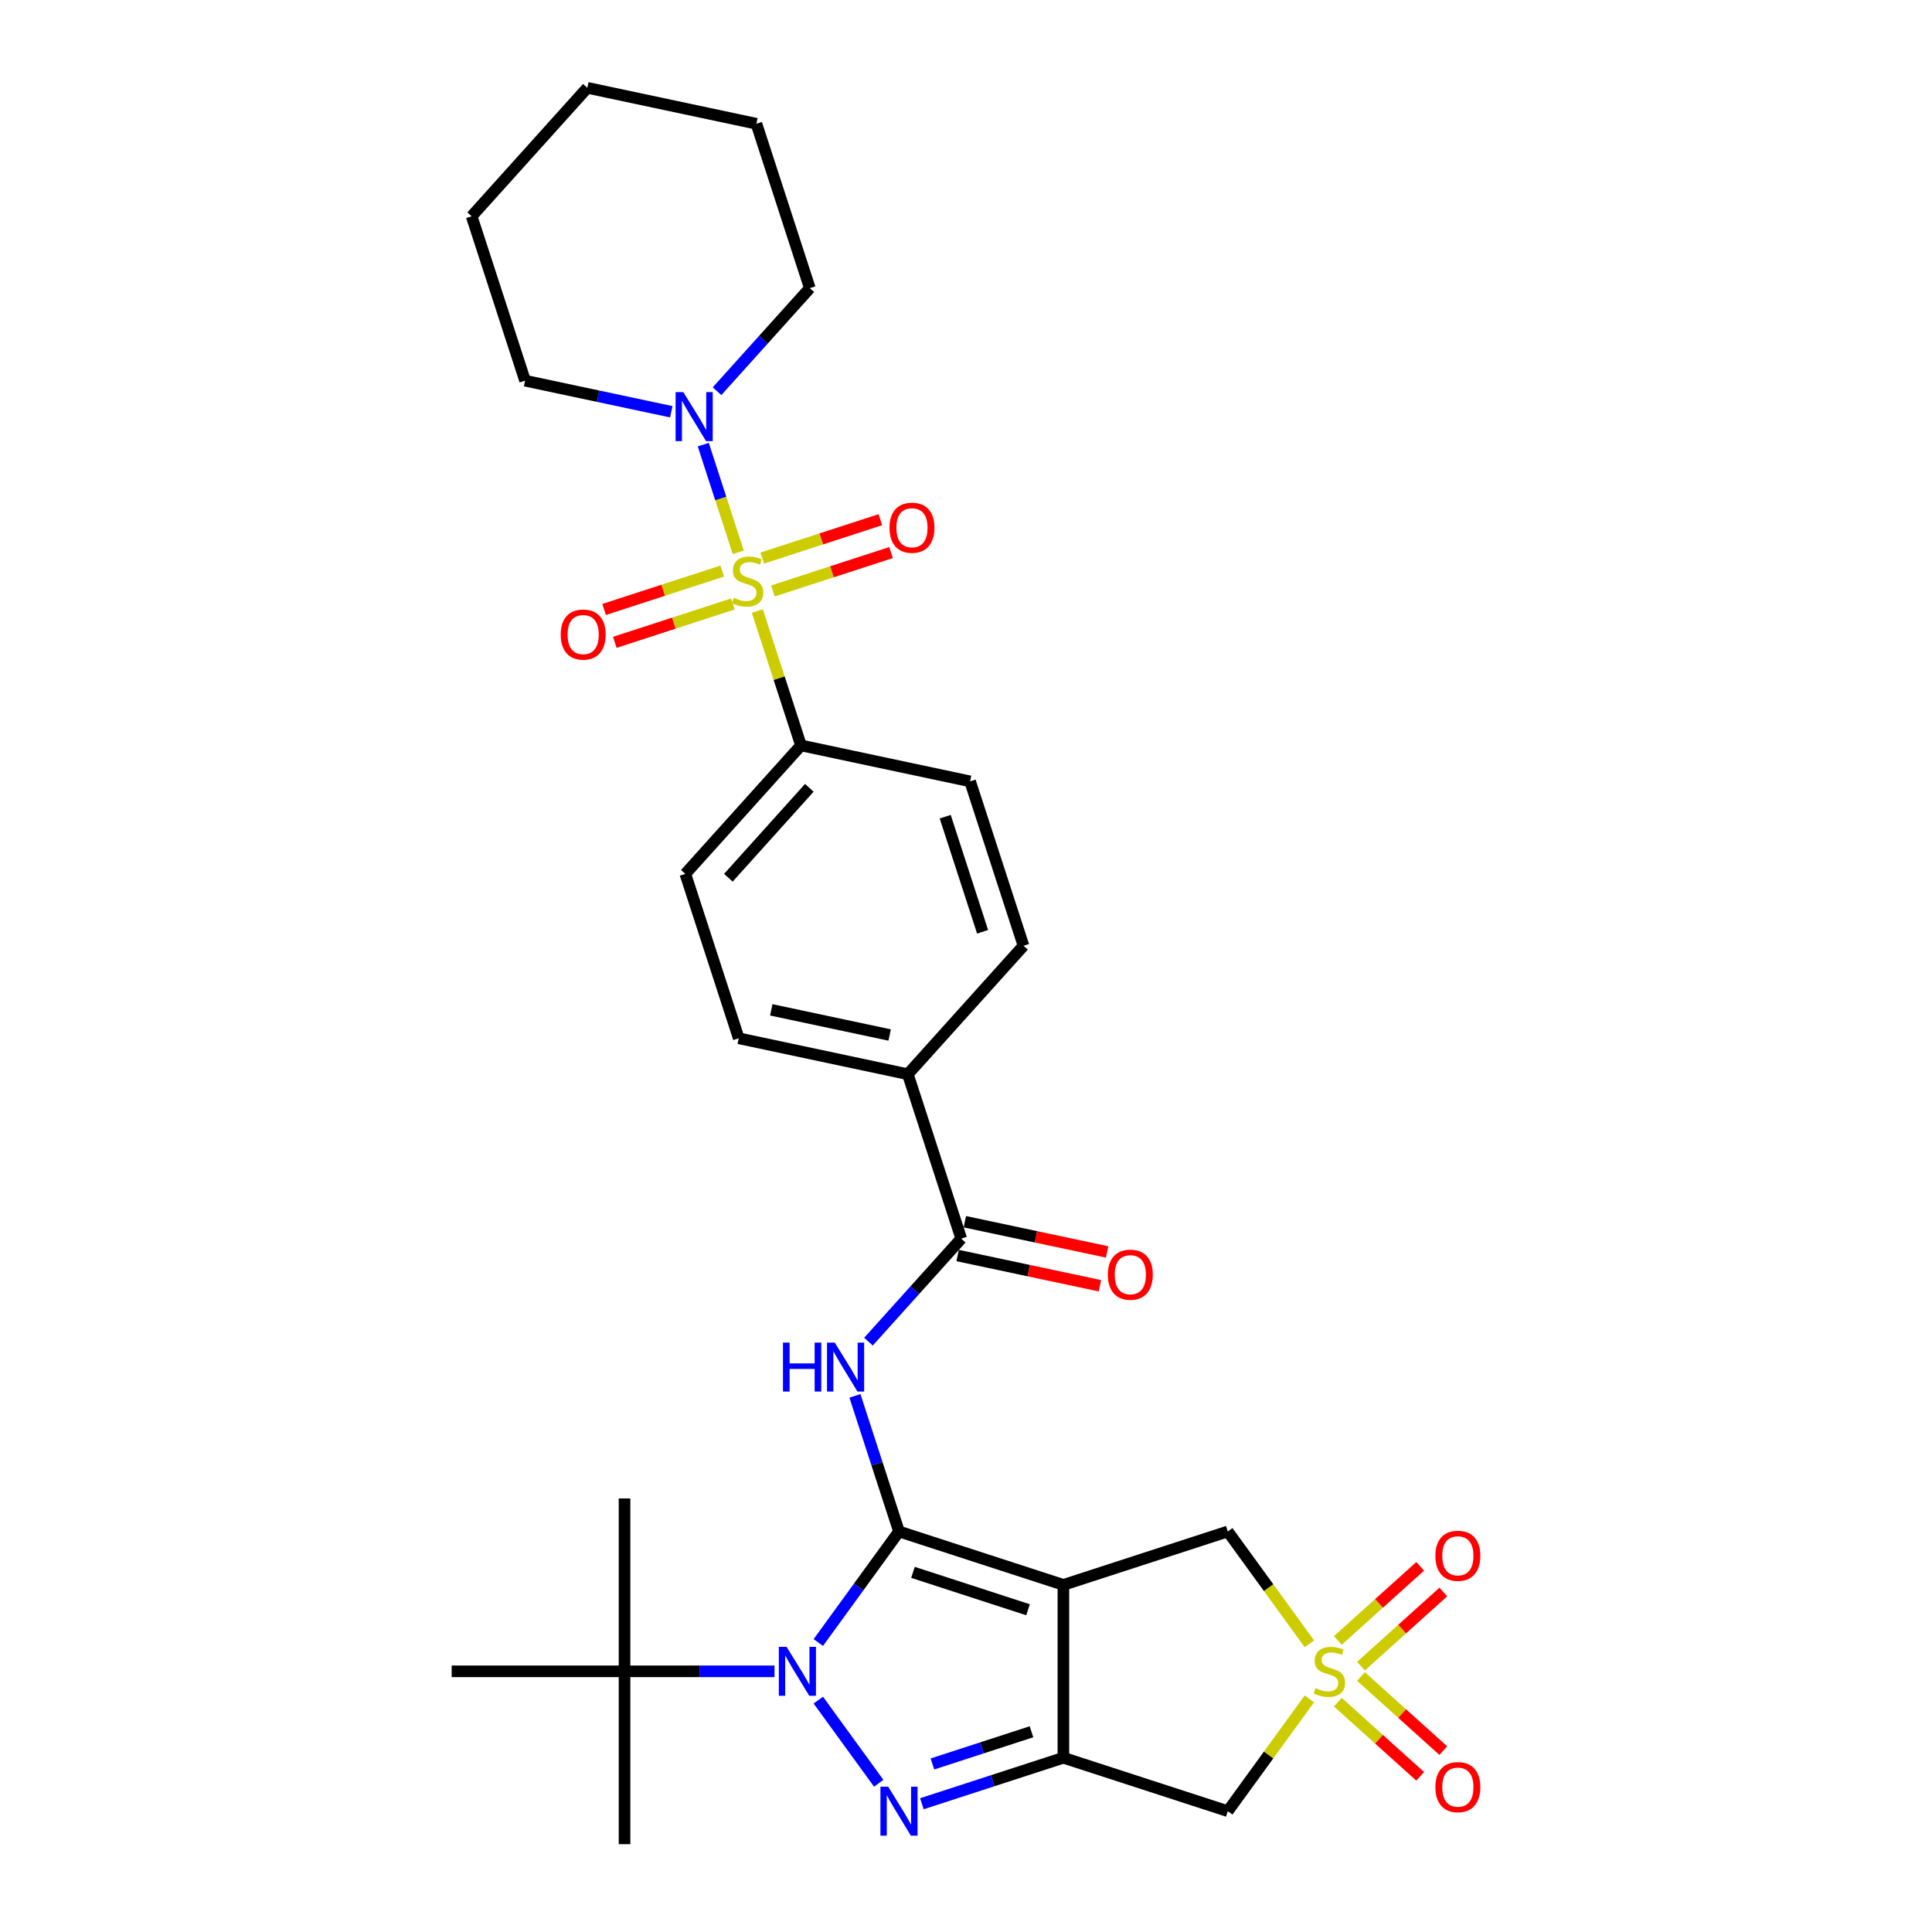 <?xml version='1.0' encoding='iso-8859-1'?>
<svg version='1.1' baseProfile='full'
              xmlns='http://www.w3.org/2000/svg'
                      xmlns:rdkit='http://www.rdkit.org/xml'
                      xmlns:xlink='http://www.w3.org/1999/xlink'
                  xml:space='preserve'
width='1000px' height='1000px' viewBox='0 0 1000 1000'>
<!-- END OF HEADER -->
<rect style='opacity:1.0;fill:#FFFFFF;stroke:none' width='1000' height='1000' x='0' y='0'> </rect>
<path class='bond-0' d='M 465.318,792.689 L 550.411,820.337' style='fill:none;fill-rule:evenodd;stroke:#000000;stroke-width:6px;stroke-linecap:butt;stroke-linejoin:miter;stroke-opacity:1' />
<path class='bond-0' d='M 472.552,813.855 L 532.117,833.209' style='fill:none;fill-rule:evenodd;stroke:#000000;stroke-width:6px;stroke-linecap:butt;stroke-linejoin:miter;stroke-opacity:1' />
<path class='bond-1' d='M 465.318,792.689 L 444.438,821.428' style='fill:none;fill-rule:evenodd;stroke:#000000;stroke-width:6px;stroke-linecap:butt;stroke-linejoin:miter;stroke-opacity:1' />
<path class='bond-1' d='M 444.438,821.428 L 423.558,850.167' style='fill:none;fill-rule:evenodd;stroke:#0000FF;stroke-width:6px;stroke-linecap:butt;stroke-linejoin:miter;stroke-opacity:1' />
<path class='bond-6' d='M 465.318,792.689 L 453.915,757.596' style='fill:none;fill-rule:evenodd;stroke:#000000;stroke-width:6px;stroke-linecap:butt;stroke-linejoin:miter;stroke-opacity:1' />
<path class='bond-6' d='M 453.915,757.596 L 442.513,722.502' style='fill:none;fill-rule:evenodd;stroke:#0000FF;stroke-width:6px;stroke-linecap:butt;stroke-linejoin:miter;stroke-opacity:1' />
<path class='bond-2' d='M 550.411,820.337 L 550.411,909.809' style='fill:none;fill-rule:evenodd;stroke:#000000;stroke-width:6px;stroke-linecap:butt;stroke-linejoin:miter;stroke-opacity:1' />
<path class='bond-10' d='M 550.411,820.337 L 635.504,792.689' style='fill:none;fill-rule:evenodd;stroke:#000000;stroke-width:6px;stroke-linecap:butt;stroke-linejoin:miter;stroke-opacity:1' />
<path class='bond-4' d='M 423.558,879.979 L 454.823,923.012' style='fill:none;fill-rule:evenodd;stroke:#0000FF;stroke-width:6px;stroke-linecap:butt;stroke-linejoin:miter;stroke-opacity:1' />
<path class='bond-12' d='M 400.882,865.073 L 362.069,865.073' style='fill:none;fill-rule:evenodd;stroke:#0000FF;stroke-width:6px;stroke-linecap:butt;stroke-linejoin:miter;stroke-opacity:1' />
<path class='bond-12' d='M 362.069,865.073 L 323.256,865.073' style='fill:none;fill-rule:evenodd;stroke:#000000;stroke-width:6px;stroke-linecap:butt;stroke-linejoin:miter;stroke-opacity:1' />
<path class='bond-7' d='M 550.411,909.809 L 635.504,937.458' style='fill:none;fill-rule:evenodd;stroke:#000000;stroke-width:6px;stroke-linecap:butt;stroke-linejoin:miter;stroke-opacity:1' />
<path class='bond-31' d='M 550.411,909.809 L 513.788,921.709' style='fill:none;fill-rule:evenodd;stroke:#000000;stroke-width:6px;stroke-linecap:butt;stroke-linejoin:miter;stroke-opacity:1' />
<path class='bond-31' d='M 513.788,921.709 L 477.164,933.609' style='fill:none;fill-rule:evenodd;stroke:#0000FF;stroke-width:6px;stroke-linecap:butt;stroke-linejoin:miter;stroke-opacity:1' />
<path class='bond-31' d='M 533.894,896.361 L 508.258,904.691' style='fill:none;fill-rule:evenodd;stroke:#000000;stroke-width:6px;stroke-linecap:butt;stroke-linejoin:miter;stroke-opacity:1' />
<path class='bond-31' d='M 508.258,904.691 L 482.622,913.02' style='fill:none;fill-rule:evenodd;stroke:#0000FF;stroke-width:6px;stroke-linecap:butt;stroke-linejoin:miter;stroke-opacity:1' />
<path class='bond-3' d='M 391.997,316.284 L 403.295,351.055' style='fill:none;fill-rule:evenodd;stroke:#CCCC00;stroke-width:6px;stroke-linecap:butt;stroke-linejoin:miter;stroke-opacity:1' />
<path class='bond-3' d='M 403.295,351.055 L 414.593,385.826' style='fill:none;fill-rule:evenodd;stroke:#000000;stroke-width:6px;stroke-linecap:butt;stroke-linejoin:miter;stroke-opacity:1' />
<path class='bond-8' d='M 382.113,285.863 L 373.063,258.009' style='fill:none;fill-rule:evenodd;stroke:#CCCC00;stroke-width:6px;stroke-linecap:butt;stroke-linejoin:miter;stroke-opacity:1' />
<path class='bond-8' d='M 373.063,258.009 L 364.012,230.156' style='fill:none;fill-rule:evenodd;stroke:#0000FF;stroke-width:6px;stroke-linecap:butt;stroke-linejoin:miter;stroke-opacity:1' />
<path class='bond-13' d='M 400.07,305.876 L 430.638,295.944' style='fill:none;fill-rule:evenodd;stroke:#CCCC00;stroke-width:6px;stroke-linecap:butt;stroke-linejoin:miter;stroke-opacity:1' />
<path class='bond-13' d='M 430.638,295.944 L 461.207,286.012' style='fill:none;fill-rule:evenodd;stroke:#FF0000;stroke-width:6px;stroke-linecap:butt;stroke-linejoin:miter;stroke-opacity:1' />
<path class='bond-13' d='M 394.541,288.858 L 425.109,278.926' style='fill:none;fill-rule:evenodd;stroke:#CCCC00;stroke-width:6px;stroke-linecap:butt;stroke-linejoin:miter;stroke-opacity:1' />
<path class='bond-13' d='M 425.109,278.926 L 455.677,268.993' style='fill:none;fill-rule:evenodd;stroke:#FF0000;stroke-width:6px;stroke-linecap:butt;stroke-linejoin:miter;stroke-opacity:1' />
<path class='bond-14' d='M 373.819,295.591 L 343.251,305.523' style='fill:none;fill-rule:evenodd;stroke:#CCCC00;stroke-width:6px;stroke-linecap:butt;stroke-linejoin:miter;stroke-opacity:1' />
<path class='bond-14' d='M 343.251,305.523 L 312.683,315.455' style='fill:none;fill-rule:evenodd;stroke:#FF0000;stroke-width:6px;stroke-linecap:butt;stroke-linejoin:miter;stroke-opacity:1' />
<path class='bond-14' d='M 379.349,312.609 L 348.78,322.541' style='fill:none;fill-rule:evenodd;stroke:#CCCC00;stroke-width:6px;stroke-linecap:butt;stroke-linejoin:miter;stroke-opacity:1' />
<path class='bond-14' d='M 348.78,322.541 L 318.212,332.474' style='fill:none;fill-rule:evenodd;stroke:#FF0000;stroke-width:6px;stroke-linecap:butt;stroke-linejoin:miter;stroke-opacity:1' />
<path class='bond-5' d='M 677.733,850.813 L 656.619,821.751' style='fill:none;fill-rule:evenodd;stroke:#CCCC00;stroke-width:6px;stroke-linecap:butt;stroke-linejoin:miter;stroke-opacity:1' />
<path class='bond-5' d='M 656.619,821.751 L 635.504,792.689' style='fill:none;fill-rule:evenodd;stroke:#000000;stroke-width:6px;stroke-linecap:butt;stroke-linejoin:miter;stroke-opacity:1' />
<path class='bond-15' d='M 704.442,862.394 L 725.747,843.21' style='fill:none;fill-rule:evenodd;stroke:#CCCC00;stroke-width:6px;stroke-linecap:butt;stroke-linejoin:miter;stroke-opacity:1' />
<path class='bond-15' d='M 725.747,843.21 L 747.052,824.027' style='fill:none;fill-rule:evenodd;stroke:#FF0000;stroke-width:6px;stroke-linecap:butt;stroke-linejoin:miter;stroke-opacity:1' />
<path class='bond-15' d='M 692.468,849.095 L 713.773,829.912' style='fill:none;fill-rule:evenodd;stroke:#CCCC00;stroke-width:6px;stroke-linecap:butt;stroke-linejoin:miter;stroke-opacity:1' />
<path class='bond-15' d='M 713.773,829.912 L 735.079,810.729' style='fill:none;fill-rule:evenodd;stroke:#FF0000;stroke-width:6px;stroke-linecap:butt;stroke-linejoin:miter;stroke-opacity:1' />
<path class='bond-16' d='M 692.468,881.051 L 713.773,900.235' style='fill:none;fill-rule:evenodd;stroke:#CCCC00;stroke-width:6px;stroke-linecap:butt;stroke-linejoin:miter;stroke-opacity:1' />
<path class='bond-16' d='M 713.773,900.235 L 735.079,919.418' style='fill:none;fill-rule:evenodd;stroke:#FF0000;stroke-width:6px;stroke-linecap:butt;stroke-linejoin:miter;stroke-opacity:1' />
<path class='bond-16' d='M 704.442,867.753 L 725.747,886.937' style='fill:none;fill-rule:evenodd;stroke:#CCCC00;stroke-width:6px;stroke-linecap:butt;stroke-linejoin:miter;stroke-opacity:1' />
<path class='bond-16' d='M 725.747,886.937 L 747.052,906.12' style='fill:none;fill-rule:evenodd;stroke:#FF0000;stroke-width:6px;stroke-linecap:butt;stroke-linejoin:miter;stroke-opacity:1' />
<path class='bond-32' d='M 677.733,879.334 L 656.619,908.396' style='fill:none;fill-rule:evenodd;stroke:#CCCC00;stroke-width:6px;stroke-linecap:butt;stroke-linejoin:miter;stroke-opacity:1' />
<path class='bond-32' d='M 656.619,908.396 L 635.504,937.458' style='fill:none;fill-rule:evenodd;stroke:#000000;stroke-width:6px;stroke-linecap:butt;stroke-linejoin:miter;stroke-opacity:1' />
<path class='bond-9' d='M 449.516,694.44 L 473.527,667.772' style='fill:none;fill-rule:evenodd;stroke:#0000FF;stroke-width:6px;stroke-linecap:butt;stroke-linejoin:miter;stroke-opacity:1' />
<path class='bond-9' d='M 473.527,667.772 L 497.538,641.105' style='fill:none;fill-rule:evenodd;stroke:#000000;stroke-width:6px;stroke-linecap:butt;stroke-linejoin:miter;stroke-opacity:1' />
<path class='bond-23' d='M 371.142,202.484 L 395.154,175.817' style='fill:none;fill-rule:evenodd;stroke:#0000FF;stroke-width:6px;stroke-linecap:butt;stroke-linejoin:miter;stroke-opacity:1' />
<path class='bond-23' d='M 395.154,175.817 L 419.165,149.15' style='fill:none;fill-rule:evenodd;stroke:#000000;stroke-width:6px;stroke-linecap:butt;stroke-linejoin:miter;stroke-opacity:1' />
<path class='bond-24' d='M 347.45,213.123 L 309.615,205.08' style='fill:none;fill-rule:evenodd;stroke:#0000FF;stroke-width:6px;stroke-linecap:butt;stroke-linejoin:miter;stroke-opacity:1' />
<path class='bond-24' d='M 309.615,205.08 L 271.779,197.038' style='fill:none;fill-rule:evenodd;stroke:#000000;stroke-width:6px;stroke-linecap:butt;stroke-linejoin:miter;stroke-opacity:1' />
<path class='bond-17' d='M 497.538,641.105 L 469.89,556.012' style='fill:none;fill-rule:evenodd;stroke:#000000;stroke-width:6px;stroke-linecap:butt;stroke-linejoin:miter;stroke-opacity:1' />
<path class='bond-18' d='M 495.678,649.857 L 532.502,657.684' style='fill:none;fill-rule:evenodd;stroke:#000000;stroke-width:6px;stroke-linecap:butt;stroke-linejoin:miter;stroke-opacity:1' />
<path class='bond-18' d='M 532.502,657.684 L 569.327,665.512' style='fill:none;fill-rule:evenodd;stroke:#FF0000;stroke-width:6px;stroke-linecap:butt;stroke-linejoin:miter;stroke-opacity:1' />
<path class='bond-18' d='M 499.398,632.354 L 536.223,640.181' style='fill:none;fill-rule:evenodd;stroke:#000000;stroke-width:6px;stroke-linecap:butt;stroke-linejoin:miter;stroke-opacity:1' />
<path class='bond-18' d='M 536.223,640.181 L 573.047,648.008' style='fill:none;fill-rule:evenodd;stroke:#FF0000;stroke-width:6px;stroke-linecap:butt;stroke-linejoin:miter;stroke-opacity:1' />
<path class='bond-11' d='M 414.593,385.826 L 354.725,452.317' style='fill:none;fill-rule:evenodd;stroke:#000000;stroke-width:6px;stroke-linecap:butt;stroke-linejoin:miter;stroke-opacity:1' />
<path class='bond-11' d='M 418.911,407.774 L 377.003,454.317' style='fill:none;fill-rule:evenodd;stroke:#000000;stroke-width:6px;stroke-linecap:butt;stroke-linejoin:miter;stroke-opacity:1' />
<path class='bond-33' d='M 414.593,385.826 L 502.11,404.429' style='fill:none;fill-rule:evenodd;stroke:#000000;stroke-width:6px;stroke-linecap:butt;stroke-linejoin:miter;stroke-opacity:1' />
<path class='bond-25' d='M 323.256,865.073 L 323.256,954.545' style='fill:none;fill-rule:evenodd;stroke:#000000;stroke-width:6px;stroke-linecap:butt;stroke-linejoin:miter;stroke-opacity:1' />
<path class='bond-26' d='M 323.256,865.073 L 323.256,775.601' style='fill:none;fill-rule:evenodd;stroke:#000000;stroke-width:6px;stroke-linecap:butt;stroke-linejoin:miter;stroke-opacity:1' />
<path class='bond-27' d='M 323.256,865.073 L 233.784,865.073' style='fill:none;fill-rule:evenodd;stroke:#000000;stroke-width:6px;stroke-linecap:butt;stroke-linejoin:miter;stroke-opacity:1' />
<path class='bond-21' d='M 469.89,556.012 L 529.758,489.522' style='fill:none;fill-rule:evenodd;stroke:#000000;stroke-width:6px;stroke-linecap:butt;stroke-linejoin:miter;stroke-opacity:1' />
<path class='bond-22' d='M 469.89,556.012 L 382.373,537.41' style='fill:none;fill-rule:evenodd;stroke:#000000;stroke-width:6px;stroke-linecap:butt;stroke-linejoin:miter;stroke-opacity:1' />
<path class='bond-22' d='M 460.483,535.719 L 399.221,522.697' style='fill:none;fill-rule:evenodd;stroke:#000000;stroke-width:6px;stroke-linecap:butt;stroke-linejoin:miter;stroke-opacity:1' />
<path class='bond-19' d='M 502.11,404.429 L 529.758,489.522' style='fill:none;fill-rule:evenodd;stroke:#000000;stroke-width:6px;stroke-linecap:butt;stroke-linejoin:miter;stroke-opacity:1' />
<path class='bond-19' d='M 489.239,422.722 L 508.592,482.287' style='fill:none;fill-rule:evenodd;stroke:#000000;stroke-width:6px;stroke-linecap:butt;stroke-linejoin:miter;stroke-opacity:1' />
<path class='bond-20' d='M 354.725,452.317 L 382.373,537.41' style='fill:none;fill-rule:evenodd;stroke:#000000;stroke-width:6px;stroke-linecap:butt;stroke-linejoin:miter;stroke-opacity:1' />
<path class='bond-29' d='M 419.165,149.15 L 391.516,64.057' style='fill:none;fill-rule:evenodd;stroke:#000000;stroke-width:6px;stroke-linecap:butt;stroke-linejoin:miter;stroke-opacity:1' />
<path class='bond-28' d='M 271.779,197.038 L 244.131,111.945' style='fill:none;fill-rule:evenodd;stroke:#000000;stroke-width:6px;stroke-linecap:butt;stroke-linejoin:miter;stroke-opacity:1' />
<path class='bond-30' d='M 244.131,111.945 L 303.999,45.455' style='fill:none;fill-rule:evenodd;stroke:#000000;stroke-width:6px;stroke-linecap:butt;stroke-linejoin:miter;stroke-opacity:1' />
<path class='bond-34' d='M 391.516,64.057 L 303.999,45.455' style='fill:none;fill-rule:evenodd;stroke:#000000;stroke-width:6px;stroke-linecap:butt;stroke-linejoin:miter;stroke-opacity:1' />
<path  class='atom-2' d='M 407.127 852.404
L 415.43 865.825
Q 416.253 867.149, 417.577 869.547
Q 418.901 871.945, 418.973 872.088
L 418.973 852.404
L 422.337 852.404
L 422.337 877.743
L 418.865 877.743
L 409.954 863.069
Q 408.916 861.351, 407.807 859.383
Q 406.733 857.415, 406.411 856.806
L 406.411 877.743
L 403.118 877.743
L 403.118 852.404
L 407.127 852.404
' fill='#0000FF'/>
<path  class='atom-4' d='M 379.787 309.43
Q 380.073 309.538, 381.254 310.039
Q 382.435 310.54, 383.724 310.862
Q 385.048 311.148, 386.336 311.148
Q 388.734 311.148, 390.13 310.003
Q 391.526 308.822, 391.526 306.782
Q 391.526 305.386, 390.81 304.527
Q 390.13 303.668, 389.056 303.203
Q 387.982 302.738, 386.193 302.201
Q 383.938 301.521, 382.578 300.877
Q 381.254 300.232, 380.288 298.872
Q 379.357 297.512, 379.357 295.222
Q 379.357 292.037, 381.505 290.068
Q 383.688 288.1, 387.982 288.1
Q 390.917 288.1, 394.246 289.496
L 393.422 292.252
Q 390.38 290.999, 388.09 290.999
Q 385.62 290.999, 384.26 292.037
Q 382.9 293.039, 382.936 294.793
Q 382.936 296.152, 383.616 296.976
Q 384.332 297.799, 385.334 298.264
Q 386.372 298.729, 388.09 299.266
Q 390.38 299.982, 391.74 300.698
Q 393.1 301.413, 394.067 302.881
Q 395.069 304.312, 395.069 306.782
Q 395.069 310.289, 392.707 312.186
Q 390.38 314.047, 386.479 314.047
Q 384.225 314.047, 382.507 313.546
Q 380.825 313.081, 378.821 312.257
L 379.787 309.43
' fill='#CCCC00'/>
<path  class='atom-5' d='M 459.717 924.789
L 468.02 938.209
Q 468.843 939.534, 470.167 941.931
Q 471.492 944.329, 471.563 944.472
L 471.563 924.789
L 474.927 924.789
L 474.927 950.127
L 471.456 950.127
L 462.544 935.454
Q 461.507 933.736, 460.397 931.767
Q 459.323 929.799, 459.001 929.191
L 459.001 950.127
L 455.709 950.127
L 455.709 924.789
L 459.717 924.789
' fill='#0000FF'/>
<path  class='atom-6' d='M 680.937 873.77
Q 681.223 873.877, 682.404 874.379
Q 683.585 874.88, 684.873 875.202
Q 686.198 875.488, 687.486 875.488
Q 689.884 875.488, 691.28 874.343
Q 692.675 873.162, 692.675 871.122
Q 692.675 869.726, 691.96 868.867
Q 691.28 868.008, 690.206 867.543
Q 689.132 867.078, 687.343 866.541
Q 685.088 865.861, 683.728 865.217
Q 682.404 864.572, 681.438 863.212
Q 680.507 861.852, 680.507 859.562
Q 680.507 856.377, 682.654 854.408
Q 684.838 852.44, 689.132 852.44
Q 692.067 852.44, 695.395 853.836
L 694.572 856.591
Q 691.53 855.339, 689.24 855.339
Q 686.77 855.339, 685.41 856.377
Q 684.05 857.379, 684.086 859.132
Q 684.086 860.492, 684.766 861.316
Q 685.482 862.139, 686.484 862.604
Q 687.522 863.069, 689.24 863.606
Q 691.53 864.322, 692.89 865.038
Q 694.25 865.753, 695.216 867.221
Q 696.218 868.652, 696.218 871.122
Q 696.218 874.629, 693.856 876.526
Q 691.53 878.387, 687.629 878.387
Q 685.374 878.387, 683.657 877.886
Q 681.974 877.421, 679.97 876.597
L 680.937 873.77
' fill='#CCCC00'/>
<path  class='atom-7' d='M 405.263 694.927
L 408.699 694.927
L 408.699 705.699
L 421.654 705.699
L 421.654 694.927
L 425.09 694.927
L 425.09 720.265
L 421.654 720.265
L 421.654 708.562
L 408.699 708.562
L 408.699 720.265
L 405.263 720.265
L 405.263 694.927
' fill='#0000FF'/>
<path  class='atom-7' d='M 432.069 694.927
L 440.372 708.348
Q 441.195 709.672, 442.519 712.07
Q 443.843 714.467, 443.915 714.611
L 443.915 694.927
L 447.279 694.927
L 447.279 720.265
L 443.807 720.265
L 434.896 705.592
Q 433.858 703.874, 432.749 701.906
Q 431.675 699.937, 431.353 699.329
L 431.353 720.265
L 428.06 720.265
L 428.06 694.927
L 432.069 694.927
' fill='#0000FF'/>
<path  class='atom-9' d='M 353.695 202.971
L 361.998 216.392
Q 362.821 217.716, 364.146 220.114
Q 365.47 222.512, 365.541 222.655
L 365.541 202.971
L 368.906 202.971
L 368.906 228.31
L 365.434 228.31
L 356.523 213.636
Q 355.485 211.918, 354.375 209.95
Q 353.302 207.982, 352.98 207.373
L 352.98 228.31
L 349.687 228.31
L 349.687 202.971
L 353.695 202.971
' fill='#0000FF'/>
<path  class='atom-14' d='M 460.406 273.157
Q 460.406 267.073, 463.412 263.673
Q 466.419 260.273, 472.038 260.273
Q 477.656 260.273, 480.663 263.673
Q 483.669 267.073, 483.669 273.157
Q 483.669 279.312, 480.627 282.82
Q 477.585 286.291, 472.038 286.291
Q 466.455 286.291, 463.412 282.82
Q 460.406 279.348, 460.406 273.157
M 472.038 283.428
Q 475.903 283.428, 477.979 280.851
Q 480.09 278.239, 480.09 273.157
Q 480.09 268.182, 477.979 265.677
Q 475.903 263.136, 472.038 263.136
Q 468.172 263.136, 466.061 265.641
Q 463.985 268.146, 463.985 273.157
Q 463.985 278.274, 466.061 280.851
Q 468.172 283.428, 472.038 283.428
' fill='#FF0000'/>
<path  class='atom-15' d='M 290.22 328.453
Q 290.22 322.369, 293.227 318.969
Q 296.233 315.569, 301.852 315.569
Q 307.47 315.569, 310.477 318.969
Q 313.483 322.369, 313.483 328.453
Q 313.483 334.609, 310.441 338.116
Q 307.399 341.588, 301.852 341.588
Q 296.269 341.588, 293.227 338.116
Q 290.22 334.645, 290.22 328.453
M 301.852 338.725
Q 305.717 338.725, 307.793 336.148
Q 309.904 333.535, 309.904 328.453
Q 309.904 323.479, 307.793 320.974
Q 305.717 318.433, 301.852 318.433
Q 297.986 318.433, 295.875 320.938
Q 293.799 323.443, 293.799 328.453
Q 293.799 333.571, 295.875 336.148
Q 297.986 338.725, 301.852 338.725
' fill='#FF0000'/>
<path  class='atom-16' d='M 742.954 805.277
Q 742.954 799.192, 745.96 795.792
Q 748.966 792.393, 754.585 792.393
Q 760.204 792.393, 763.21 795.792
Q 766.216 799.192, 766.216 805.277
Q 766.216 811.432, 763.174 814.939
Q 760.132 818.411, 754.585 818.411
Q 749.002 818.411, 745.96 814.939
Q 742.954 811.468, 742.954 805.277
M 754.585 815.548
Q 758.45 815.548, 760.526 812.971
Q 762.638 810.359, 762.638 805.277
Q 762.638 800.302, 760.526 797.797
Q 758.45 795.256, 754.585 795.256
Q 750.72 795.256, 748.608 797.761
Q 746.533 800.266, 746.533 805.277
Q 746.533 810.394, 748.608 812.971
Q 750.72 815.548, 754.585 815.548
' fill='#FF0000'/>
<path  class='atom-17' d='M 742.954 925.013
Q 742.954 918.929, 745.96 915.529
Q 748.966 912.129, 754.585 912.129
Q 760.204 912.129, 763.21 915.529
Q 766.216 918.929, 766.216 925.013
Q 766.216 931.169, 763.174 934.676
Q 760.132 938.148, 754.585 938.148
Q 749.002 938.148, 745.96 934.676
Q 742.954 931.205, 742.954 925.013
M 754.585 935.285
Q 758.45 935.285, 760.526 932.708
Q 762.638 930.095, 762.638 925.013
Q 762.638 920.039, 760.526 917.534
Q 758.45 914.993, 754.585 914.993
Q 750.72 914.993, 748.608 917.498
Q 746.533 920.003, 746.533 925.013
Q 746.533 930.131, 748.608 932.708
Q 750.72 935.285, 754.585 935.285
' fill='#FF0000'/>
<path  class='atom-19' d='M 573.424 659.779
Q 573.424 653.695, 576.43 650.295
Q 579.436 646.895, 585.055 646.895
Q 590.674 646.895, 593.68 650.295
Q 596.686 653.695, 596.686 659.779
Q 596.686 665.935, 593.644 669.442
Q 590.602 672.914, 585.055 672.914
Q 579.472 672.914, 576.43 669.442
Q 573.424 665.971, 573.424 659.779
M 585.055 670.051
Q 588.92 670.051, 590.996 667.474
Q 593.107 664.861, 593.107 659.779
Q 593.107 654.805, 590.996 652.299
Q 588.92 649.758, 585.055 649.758
Q 581.19 649.758, 579.078 652.264
Q 577.003 654.769, 577.003 659.779
Q 577.003 664.897, 579.078 667.474
Q 581.19 670.051, 585.055 670.051
' fill='#FF0000'/>
</svg>
